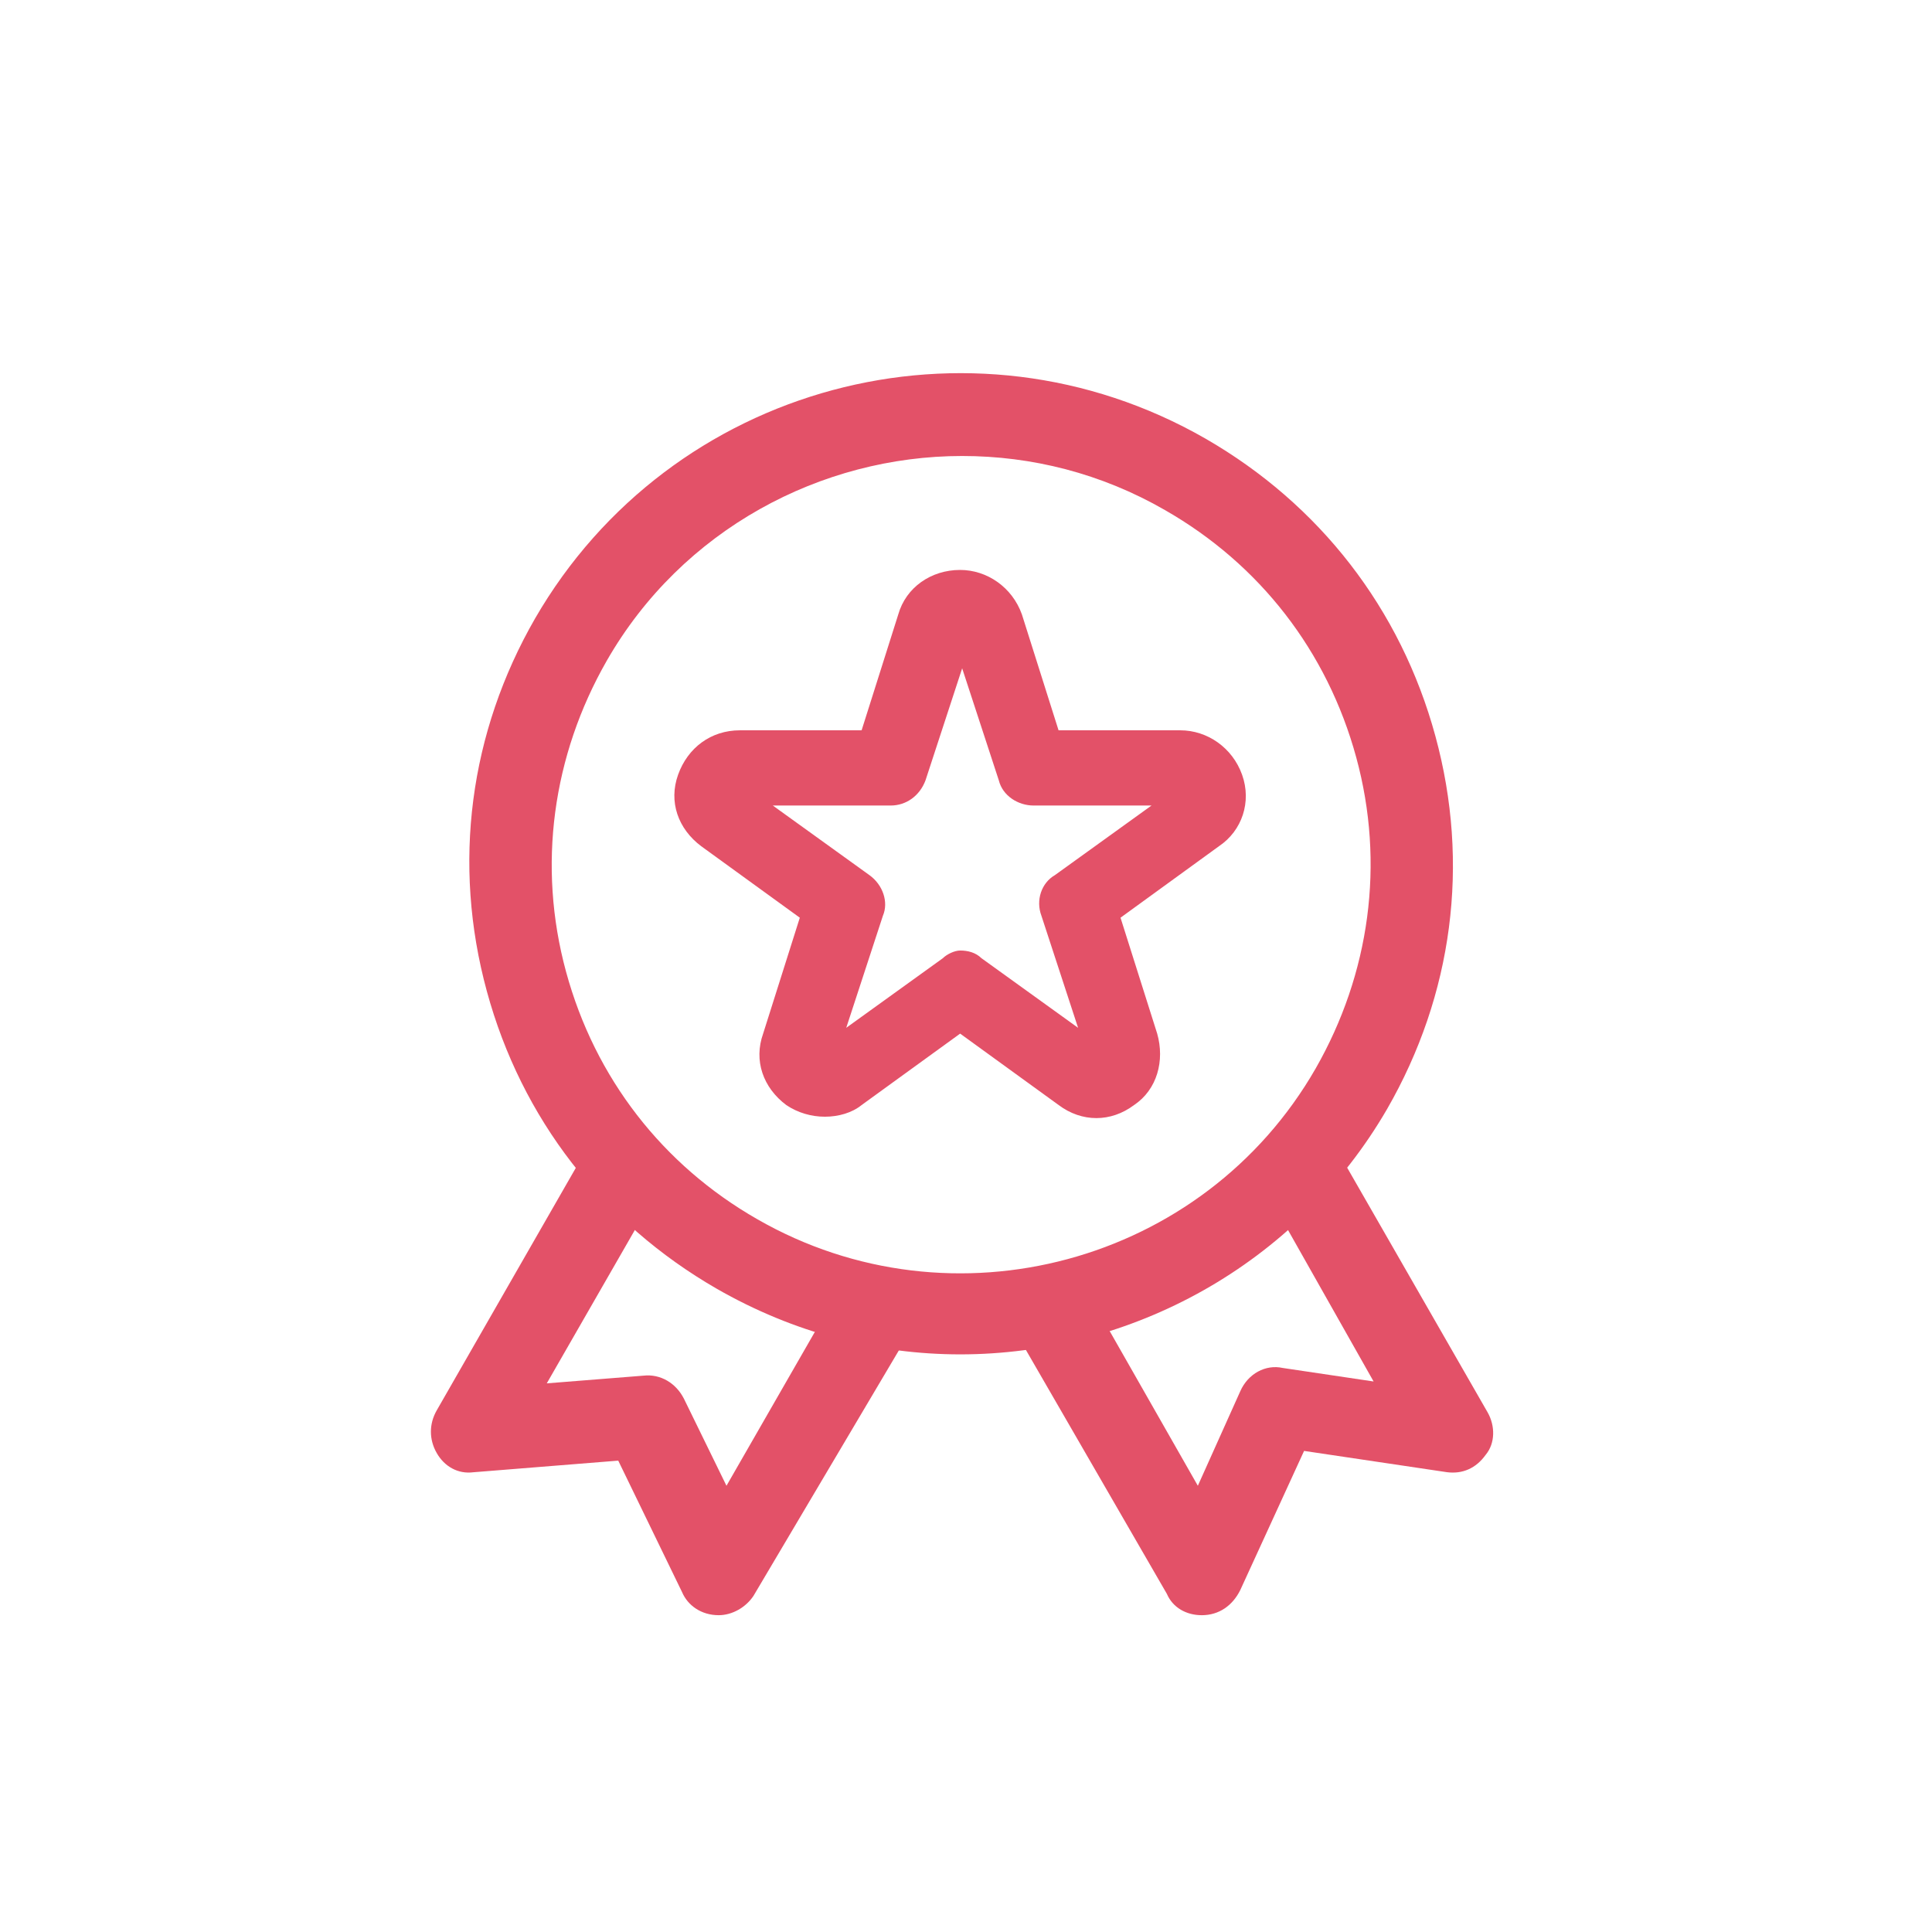 <?xml version="1.0" encoding="UTF-8"?>
<svg fill="#E35168" width="100pt" height="100pt" version="1.1" viewBox="0 0 100 100" xmlns="http://www.w3.org/2000/svg">
 <g>
  <path d="m49.699 70.102c-4.301 0-8.602-1.102-12.602-3.398-5.898-3.398-10.102-8.801-11.898-15.398-1.801-6.602-0.898-13.398 2.5-19.301 7-12.102 22.5-16.301 34.699-9.301 5.898 3.398 10.102 8.801 11.898 15.398 1.801 6.602 0.898 13.398-2.5 19.301-4.695 8.098-13.297 12.699-22.098 12.699zm0.102-46.5c-7.301 0-14.5 3.801-18.398 10.602-2.801 4.898-3.602 10.602-2.102 16.102s5 10 9.898 12.801c10.102 5.801 23.102 2.301 28.898-7.801 2.801-4.898 3.602-10.602 2.102-16.102s-5-10-9.898-12.801c-3.301-1.902-6.902-2.801-10.5-2.801zm20.098 32.699z"/>
  <path d="m62.199 83.602c-0.801 0-1.5-0.398-1.801-1.102l-7.398-12.801c-0.602-1-0.199-2.301 0.801-2.898 1-0.602 2.301-0.199 2.898 0.801l5.301 9.301 2.199-4.898c0.398-0.898 1.301-1.398 2.199-1.199l4.699 0.699-5.199-9.199c-0.602-1-0.199-2.301 0.801-2.898 1-0.602 2.301-0.199 2.898 0.801l7.402 12.895c0.398 0.699 0.398 1.602-0.102 2.199-0.5 0.699-1.199 1-2 0.898l-7.398-1.102-3.301 7.199c-0.398 0.805-1.098 1.305-2 1.305 0.102 0 0.102 0 0 0z"/>
  <path d="m37.199 83.602c-0.098 0-0.098 0 0 0-0.898 0-1.602-0.5-1.898-1.199l-3.301-6.801-7.5 0.602c-0.801 0.102-1.5-0.301-1.898-1-0.398-0.699-0.398-1.5 0-2.199l7.398-12.898c0.602-1 1.898-1.398 2.898-0.801 1 0.602 1.398 1.898 0.801 2.898l-5.398 9.398 5-0.398c0.898-0.102 1.699 0.398 2.102 1.199l2.199 4.5 5.398-9.398c0.602-1 1.898-1.398 2.898-0.801 1 0.602 1.398 1.898 0.801 2.898l-7.699 13c-0.398 0.598-1.102 1-1.801 1z"/>
  <path d="m42.699 57.801c-0.699 0-1.398-0.199-2-0.602-1.199-0.898-1.699-2.301-1.199-3.699l1.898-6-5.102-3.699c-1.199-0.898-1.699-2.301-1.199-3.699 0.5-1.398 1.699-2.301 3.199-2.301h6.301l1.898-6c0.398-1.398 1.699-2.301 3.199-2.301 1.398 0 2.699 0.898 3.199 2.301l1.898 6h6.301c1.398 0 2.699 0.898 3.199 2.301 0.5 1.398 0 2.898-1.199 3.699l-5.094 3.699 1.898 6c0.398 1.398 0 2.898-1.199 3.699-1.199 0.898-2.699 0.898-3.898 0l-5.102-3.699-5.102 3.699c-0.496 0.402-1.199 0.602-1.898 0.602zm7-8.602c0.398 0 0.801 0.102 1.102 0.398l5 3.602-1.898-5.801c-0.301-0.801 0-1.699 0.699-2.102l5-3.602h-6.102c-0.801 0-1.602-0.5-1.801-1.301l-1.898-5.801-1.898 5.801c-0.301 0.801-1 1.301-1.801 1.301h-6.102l5 3.602c0.699 0.5 1 1.398 0.699 2.102l-1.898 5.801 5-3.602c0.199-0.199 0.598-0.398 0.898-0.398zm11.402-7.598z"/>
 </g>
</svg>
